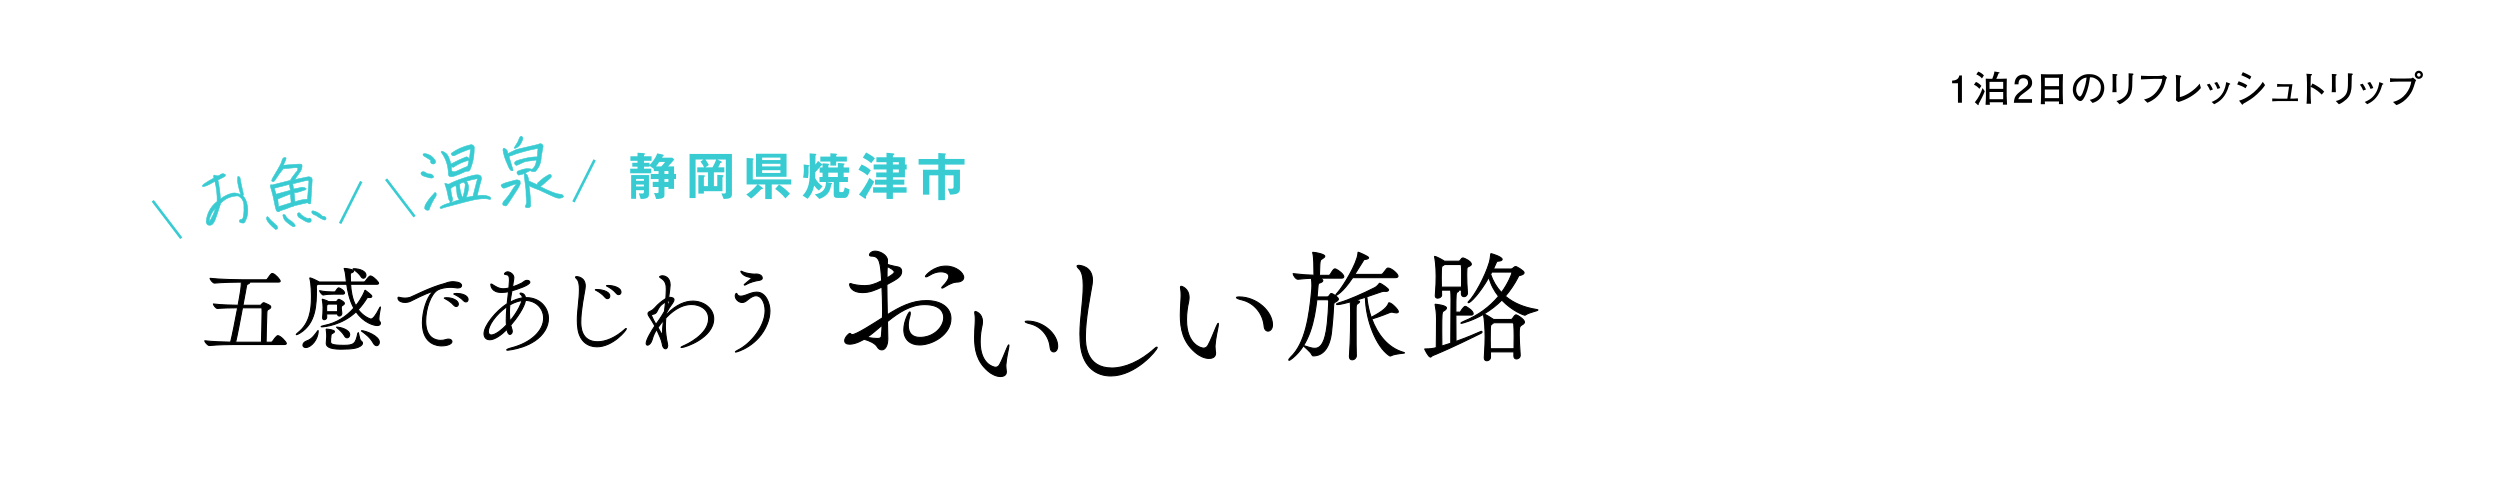 <?xml version="1.0" encoding="UTF-8"?>
<svg id="_レイヤー_2" data-name="レイヤー_2" xmlns="http://www.w3.org/2000/svg" xmlns:xlink="http://www.w3.org/1999/xlink" viewBox="0 0 936 180">
  <defs>
    <style>
      .cls-1, .cls-2 {
        fill: none;
      }

      .cls-3 {
        stroke-width: .2px;
      }

      .cls-3, .cls-4 {
        stroke-linejoin: round;
      }

      .cls-3, .cls-5 {
        fill: #38cbd2;
      }

      .cls-3, .cls-2 {
        stroke: #38cbd2;
      }

      .cls-4 {
        stroke: #000;
        stroke-width: .4px;
      }

      .cls-2 {
        stroke-miterlimit: 10;
      }

      .cls-6 {
        clip-path: url(#clippath);
      }
    </style>
    <clipPath id="clippath">
      <rect class="cls-1" width="936" height="180"/>
    </clipPath>
  </defs>
  <g id="_レイヤー_4" data-name="レイヤー_4">
    <g class="cls-6">
      <g>
        <path d="M733.056,38.476v-7.312h-2.185v-.98c2.199-.098,2.507-1.177,2.704-1.933h.966v10.226h-1.485Z"/>
        <path d="M741.091,33.251c-.785-.854-1.317-1.205-2.045-1.527l.743-1.051c.336.14,1.092.434,2.045,1.471l-.742,1.107ZM740.783,38.938c.028.112.042.168.042.224,0,.098-.028.224-.168.224-.084,0-.14-.042-.182-.098l-1.092-.995c1.541-1.905,2.339-3.684,2.885-5.337l.812,1.205c-.588,1.667-1.443,3.222-2.297,4.777ZM742.043,29.371c-.532-.7-1.303-1.177-2.115-1.513l.714-1.051c.588.224,1.345.574,2.129,1.415l-.729,1.148ZM749.86,39.19c.014-.14.07-.771.07-.896h-4.987c.042.644.056.714.07.938h-1.625c.098-1.317.14-2.633.14-3.292v-3.446c0-1.023-.014-2.031-.07-3.054.294.042.924.07,1.541.07h.91c.154-.336.729-1.821.798-2.746l1.681.28c.112.014.252.056.252.182,0,.182-.21.238-.406.28-.224.799-.63,1.597-.84,2.003h1.415c.854,0,2.199-.07,2.536-.084-.042.728-.042,2.521-.042,3.306v3.25c0,.63.084,2.634.14,3.208h-1.583ZM750,30.66h-5.127v2.619h5.127v-2.619ZM750,34.456h-5.127v2.689h5.127v-2.689Z"/>
        <path d="M758.018,34.624c-1.442,1.051-2.059,1.541-2.381,2.493h5.154v1.359h-6.808c.21-2.367.645-2.885,3.194-4.861,1.695-1.317,2.129-1.765,2.129-2.676,0-.784-.477-1.653-1.779-1.653-1.723,0-1.779,1.527-1.807,2.297h-1.485c.056-.841.126-1.583.658-2.367.729-1.064,1.961-1.289,2.731-1.289,1.835,0,3.208,1.219,3.208,3.026,0,1.513-.771,2.171-2.816,3.67Z"/>
        <path d="M770.859,38.98c.014-.448.028-.574.042-.981h-5.323c.014.168.056.868.056,1.009h-1.569c.042-.882.126-2.619.126-4.062v-3.53c0-1.163-.014-2.507-.07-3.67.588.042,1.429.084,2.717.084h3.04c1.387,0,1.541-.042,2.494-.098-.056.995-.084,2.283-.084,3.292v3.838c0,1.051.056,3.11.14,4.118h-1.569ZM770.901,29.133h-5.323v3.124h5.323v-3.124ZM770.901,33.531h-5.323v3.208h5.323v-3.208Z"/>
        <path d="M783.458,38.546l-1.064-1.163c.827-.21,2.199-.56,3.11-1.611.826-.967,1.064-2.283,1.064-3.138,0-2.003-1.485-2.942-2.171-3.278-.84-.42-1.387-.406-1.919-.406-.238,1.709-.574,4.202-1.751,6.794-.266.574-.966,2.087-1.765,2.087-.532,0-.953-.266-1.191-.476-.532-.434-1.709-1.667-1.709-3.768,0-1.022.294-2.591,1.527-3.852,1.947-1.975,3.782-1.975,4.595-1.975,1.274,0,3.012.224,4.398,1.751.826.91,1.261,2.115,1.261,3.348,0,3.446-2.438,5.155-4.385,5.687ZM780.839,29.105c-1.191.196-3.53,1.653-3.53,4.482,0,1.247.77,2.563,1.358,2.563.49,0,.854-.841,1.022-1.219,1.009-2.353,1.429-4.692,1.513-5.869-.126.014-.238.028-.364.042Z"/>
        <path d="M792.36,28.405c-.014.42-.014,1.317-.014,1.751v2.031c0,.42.07,1.919.098,2.339h-1.583c.098-.63.112-1.695.112-2.353v-2.283c0-.546-.014-1.695-.042-2.213l1.401.084c.308.014.42.098.42.266,0,.14-.196.266-.392.378ZM798.65,28.026c-.154.112-.168.112-.252.21-.028.672-.07,3.628-.098,4.216-.056.952-.182,3.152-1.863,4.678-.224.21-1.625,1.443-2.857,1.919l-1.191-1.247c.504-.098,1.611-.308,2.914-1.457,1.667-1.443,1.667-3.194,1.667-6.583,0-1.597,0-1.681-.028-2.339l1.443.098c.154.014.378.028.378.28,0,.07-.014.154-.112.224Z"/>
        <path d="M810.942,29.805c-.462,1.849-.967,3.866-3.04,6.065-1.569,1.653-3.194,2.311-3.895,2.592l-1.289-1.205c1.233-.308,3.628-.924,5.589-4.202,1.065-1.765,1.149-2.914,1.205-3.516h-3.348c-.784,0-3.572.126-4.581.196v-1.387c.939.084,2.774.112,3.544.112h2.354c.182,0,1.247-.014,1.975-.112.378-.042.49-.168.644-.322l1.247.995c-.098.196-.168.322-.406.784Z"/>
        <path d="M815.544,38.21l-.868-.644c.028-.322.056-.56.07-1.387,0-.252-.014-1.317-.014-1.541v-3.418c0-.672-.028-2.592-.098-3.194l1.611.252c.196.028.393.07.393.35,0,.154-.042.182-.364.42-.084.714-.126.98-.126,3.362v3.922c1.807-.266,5.421-2.339,7.41-5.029l.448,1.653c-1.947,2.479-5.617,4.497-8.46,5.253Z"/>
        <path d="M827.459,33.896c-.224-.532-.574-1.359-1.233-2.213l1.051-.35c.518.714.868,1.331,1.232,2.171l-1.05.392ZM834.855,31.612c-.14.042-.21.098-.266.168-.042.07-.448,1.429-.546,1.695-1.415,3.628-3.516,4.777-5.071,5.547l-.924-.854c.966-.406,2.535-1.065,3.824-2.9,1.205-1.723,1.457-3.488,1.625-4.538l1.093.406c.28.098.434.196.434.308,0,.098-.07.14-.168.168ZM830.205,33.293c-.196-.546-.504-1.373-1.191-2.241l1.051-.364c.616.868.924,1.569,1.19,2.269l-1.05.336Z"/>
        <path d="M840.731,33.041c-.729-.546-2.396-1.232-3.138-1.443l.588-1.177c1.316.49,2.087.812,3.193,1.499l-.644,1.121ZM845.172,35.142c-1.751,1.653-2.886,2.311-5.225,3.656-.182.28-.252.406-.392.406-.07,0-.112-.028-.28-.252l-.966-1.275c1.471-.364,2.801-1.149,4.062-1.989,1.807-1.219,3.74-3.236,4.819-5.043l.854,1.219c-.785,1.219-1.807,2.283-2.872,3.278ZM842.342,29.735c-.701-.476-2.409-1.303-3.194-1.583l.574-1.135c.322.14.812.336,1.597.729,1.008.49,1.289.7,1.569.91l-.546,1.079Z"/>
        <path d="M858.71,37.832h-4.777c-1.022,0-2.087.028-3.208.112v-1.079c1.036.042,1.709.07,2.185.07h3.474l.63-4.497h-2.255c-1.065,0-1.401.014-2.199.098v-1.121c1.037.098,1.765.098,1.989.098h3.754l-.785,5.421c1.177,0,1.821-.042,2.83-.112v1.037c-.532-.014-.98-.028-1.639-.028Z"/>
        <path d="M869.252,35.422c-.756-.756-2.017-2.017-4.146-2.899v2.325c0,.826.056,3.278.154,3.992h-1.695c.098-.7.112-1.765.112-2.059.014-.322.056-1.737.056-2.031v-3.656c0-.546-.042-2.045-.084-2.563-.028-.364-.07-.616-.14-.925l1.863.126c.084,0,.266.028.266.21,0,.14-.154.238-.462.42-.056.868-.07,1.737-.07,2.592v1.555l.659-1.247c1.933.882,3.81,2.297,4.412,3.054l-.924,1.106Z"/>
        <path d="M874.471,28.405c-.014.42-.014,1.317-.014,1.751v2.031c0,.42.07,1.919.098,2.339h-1.583c.098-.63.112-1.695.112-2.353v-2.283c0-.546-.014-1.695-.042-2.213l1.401.084c.308.014.42.098.42.266,0,.14-.196.266-.392.378ZM880.761,28.026c-.154.112-.168.112-.252.21-.028.672-.07,3.628-.098,4.216-.056.952-.182,3.152-1.863,4.678-.224.21-1.625,1.443-2.857,1.919l-1.191-1.247c.504-.098,1.611-.308,2.914-1.457,1.667-1.443,1.667-3.194,1.667-6.583,0-1.597,0-1.681-.028-2.339l1.443.098c.154.014.378.028.378.28,0,.07-.014.154-.112.224Z"/>
        <path d="M884.775,33.896c-.224-.532-.574-1.359-1.233-2.213l1.051-.35c.518.714.868,1.331,1.232,2.171l-1.05.392ZM892.171,31.612c-.14.042-.21.098-.266.168-.042.07-.448,1.429-.546,1.695-1.415,3.628-3.516,4.777-5.071,5.547l-.924-.854c.966-.406,2.535-1.065,3.824-2.9,1.205-1.723,1.457-3.488,1.625-4.538l1.093.406c.28.098.434.196.434.308,0,.098-.07.14-.168.168ZM887.521,33.293c-.196-.546-.504-1.373-1.191-2.241l1.051-.364c.616.868.924,1.569,1.19,2.269l-1.05.336Z"/>
        <path d="M904.225,30.842c-.742,2.437-1.079,3.488-2.381,5.141-1.219,1.527-2.788,2.76-4.636,3.376l-1.275-1.191c4.244-1.009,6.43-4.693,6.85-7.606h-5.071c-.616,0-1.835.028-2.872.154v-1.457c.575.14,2.241.14,2.9.14h2.857c.28,0,1.835-.014,2.087-.056.28-.042.294-.056.701-.322l1.247,1.022c-.196.196-.294.406-.406.799ZM905.611,29.525c-.84,0-1.513-.672-1.513-1.513s.672-1.527,1.513-1.527,1.527.686,1.527,1.527-.687,1.513-1.527,1.513ZM905.597,27.34c-.364,0-.658.294-.658.658,0,.378.294.7.687.7s.658-.336.658-.686c0-.378-.308-.672-.687-.672Z"/>
      </g>
      <g>
        <g>
          <path class="cls-4" d="M87.873,128.985c-1.919,0-6.34.068-9.424.377h-.034c-.686,0-1.748-1.337-1.748-1.782,2.81.343,7.025.48,9.665.514.651-2.502,1.782-8.259,2.639-12.852h-.583c-1.371,0-5.141.069-6.957.24h-.034c-.548,0-1.508-1.268-1.508-1.679,2.639.343,6.991.48,8.944.48h.309c1.028-5.552,1.2-6.82,1.2-8.671-2.159,0-7.197.103-10.007.377h-.034c-.617,0-1.645-1.337-1.645-1.782,3.427.411,10.281.548,12.201.548h8.739c.206,0,.412-.137.514-.308,1.268-1.851,1.508-2.056,1.816-2.056.103,0,.171.034.24.034,1.097.377,2.742,2.33,2.742,2.81,0,.206-.137.377-.685.377h-10.795c.068.068.103.103.103.171,0,.137-.171.308-.514.48-.788.343-.548-.069-1.097,2.879l-.959,5.141h6.443c.171,0,.309-.068.446-.274.103-.171.583-.685.925-.685.103,0,.171.034.309.103,2.09.891,2.296,1.097,2.296,1.508,0,.343-.309.617-.72.823-.754.377-.686.548-.754,1.508-.103,1.885-.24,9.116-.274,10.864h1.816c.24,0,.479-.137.583-.308.24-.377,1.474-2.159,1.988-2.159.959,0,3.187,2.365,3.187,2.913,0,.206-.171.411-.754.411h-18.575ZM97.88,128.128c.068-2.262.24-8.499.24-11.275,0-.686,0-1.131-.034-1.302,0-.24-.103-.308-.274-.308h-7.026c-.891,4.832-1.988,10.556-2.57,12.886h9.665Z"/>
          <path class="cls-4" d="M137.985,111.369c-.342,0-.514.103-.583.206-.959,1.542-2.022,3.016-3.29,4.352,2.125,2.845,4.661,3.53,4.729,3.53.788,0,1.782-1.199,3.29-4.181.137-.274.24-.377.274-.377.034,0,.034.103.034.103,0,.548-.583,2.913-.583,4.284,0,.445.034.788.206.925.24.206.377.514.377.823,0,.446-.343.857-1.2.857-1.199,0-5.072-.994-7.917-5.175-5.346,5.106-11.995,5.655-12.817,5.655-.206,0-.309-.034-.309-.068,0-.103.445-.308,1.2-.446,4.661-.925,8.225-3.29,11.069-6.512-1.713-3.153-2.331-6.649-2.639-8.91h-10.693l-.206.103c-.445.24-.48.171-.48,1.234,0,.343.035.411.035.72-.035,5.278-.069,12.441-6.169,16.21-.617.377-1.131.617-1.336.617-.069,0-.069-.034-.069-.069,0-.103.206-.343.754-.788,4.113-3.29,4.935-8.191,4.935-13.194,0-.788-.034-5.141-.583-6.957-.034-.068-.034-.137-.034-.171,0-.068.034-.103.103-.103.411,0,2.776,1.131,3.221,1.405.034.034.137.068.206.137h10.213l-.103-.617c-.069-.548-.24-3.05-.686-4.147-.068-.103-.103-.206-.103-.24,0-.068.069-.068.206-.068.686,0,3.359.377,3.359,1.028,0,.171-.24.377-.583.514-.617.274-.651.206-.651.994,0,.171,0,.823.068,2.536h4.97c.24,0,.479-.137.583-.308,1.371-1.953,1.782-1.953,1.885-1.953s.171,0,.24.034c1.234.446,2.845,2.296,2.845,2.673,0,.206-.171.411-.754.411h-9.733c.137,2.468.583,5.483,1.953,8.054,2.434-2.982,3.325-5.518,3.359-5.655.034-.103.034-.171.103-.171.034,0,.069,0,.103.034,2.296,1.714,2.433,2.022,2.433,2.228,0,.24-.206.48-.788.48-.069,0-.206-.034-.309-.034h-.137ZM113.413,129.225c0-.583.48-1.268,1.508-1.611,1.919-.651,3.084-2.468,4.079-3.804.034-.069.068-.069.068-.069.068,0,.068.103.068.137,0,3.187-2.639,6.237-4.661,6.237-.686,0-1.062-.411-1.062-.891ZM124.585,110.135c-.925,0-2.159.034-3.564.308h-.035c-.343,0-1.336-1.234-1.336-1.611,1.782.411,4.01.48,4.969.48h.617c.068,0,.308-.103.411-.274.103-.206.822-1.268,1.165-1.268.069,0,.137,0,.171.034,1.748.788,2.022,1.576,2.022,1.851,0,.24-.171.48-.686.48h-3.735ZM127.978,117.333c0,.617-.48.994-.925.994-.343,0-.686-.24-.686-.788h-4.078c0,.48.034.891.034,1.268,0,.514-.48.891-.925.891-.343,0-.617-.206-.617-.72v-.103c.103-1.097.171-2.159.171-3.736,0-.411-.034-1.611-.274-2.776,0-.103-.035-.171-.035-.206,0-.103.035-.137.103-.137.034,0,.103.034.206.068.377.103,1.439.446,2.022.823,0,0,0,.034.034.034h2.708c.137,0,.309-.069.411-.206.171-.24.309-.446.48-.583.103-.034.171-.103.274-.103.068,0,.137.034.24.069,1.816.891,1.816,1.302,1.816,1.474,0,.343-.343.548-.617.72-.479.308-.548.343-.548,1.097,0,.548.137.823.206,1.851v.069ZM122.152,128.436c.034-.96.171-1.885.171-2.502,0-.514-.034-1.611-.171-2.399-.034-.103-.034-.171-.034-.24s.034-.068.137-.068c.412,0,2.982.274,2.982.891,0,.206-.24.446-.583.617-.72.377-.685.343-.754,1.199-.103,1.268-.137.583-.137,1.885,0,.857.068,1.474,4.935,1.474,3.735,0,4.489-.548,5.243-4.455.069-.274.103-.377.137-.377.24,0,.48,2.776,1.028,3.119.411.274.617.583.617.925s-.274.72-.823,1.097c-.959.617-2.364,1.131-7.231,1.131-5.175,0-5.518-1.439-5.518-2.228v-.068ZM122.872,113.837l-.171.137c-.377.24-.377.274-.411.891v1.851h4.078c.034-.548.034-1.028.034-1.439s0-.788-.034-1.062c0-.103-.137-.377-.377-.377h-3.119ZM128.903,125.626c-.48-.891-1.714-2.091-2.605-2.81-.24-.206-.342-.274-.342-.308s.034-.034.068-.034c1.508,0,4.901.994,4.901,2.81,0,.685-.446,1.199-.959,1.199-.343,0-.754-.24-1.062-.857ZM135.072,103.418c-.445-.788-1.713-1.851-2.536-2.433-.24-.171-.377-.274-.377-.343,0-.034.068-.034.206-.034,2.467,0,4.661.994,4.661,2.399,0,.617-.445,1.165-.959,1.165-.309,0-.686-.206-.994-.754ZM135.312,123.878c0-.068.034-.068.137-.068,1.268,0,6.58,1.919,6.58,4.318,0,.72-.446,1.302-.994,1.302-.411,0-.925-.308-1.336-1.097-1.062-1.919-2.708-3.222-4.353-4.387,0,0-.034-.034-.034-.069Z"/>
          <path class="cls-4" d="M169.351,105.475c.48,0,3.461,0,3.461,1.439,0,.48-.445.891-1.371.891-.24,0-.514,0-.788-.069-.617-.103-1.302-.171-1.953-.171-1.851,0-3.702.411-4.695.925-2.742,1.474-4.627,7.128-4.627,11.721,0,6.34,3.736,7.231,5.586,7.231.686,0,1.405-.103,2.125-.343.308-.103.583-.137.822-.137.789,0,1.302.411,1.302.925,0,.891-1.679,1.611-3.941,1.611-.754,0-7.128-.068-7.128-8.602,0-4.318,1.576-9.322,3.633-11.412.171-.171.24-.24.24-.274s0-.034-.034-.034c-.514,0-3.393,1.097-8.054,3.496-.686.377-1.508.548-2.296.548-1.405,0-2.639-.583-2.639-1.679,0-.206.103-.274.24-.274.24,0,.548.137.754.171.48.103,1.062.171,1.713.171.583,0,1.2-.069,1.851-.274.856-.274,7.54-3.804,12.92-5.175.583-.137,1.131-.548,2.742-.686h.137ZM169.899,114.282c-.925-1.097-2.159-1.851-3.084-2.365-.206-.103-.514-.24-.514-.308,0-.137.925-.137.994-.137,2.193,0,4.318,1.062,4.318,2.365,0,.548-.342.925-.822.925-.274,0-.583-.137-.891-.48ZM173.566,112.603c-.959-1.062-2.228-1.782-3.187-2.262-.206-.103-.514-.206-.514-.308,0-.034.24-.171,1.165-.171,1.439,0,4.215.548,4.215,2.296,0,.514-.377.891-.822.891-.274,0-.548-.137-.857-.446Z"/>
          <path class="cls-4" d="M197.083,111.438c4.901,0,8.26,3.564,8.26,7.78,0,1.439-.377,2.913-1.2,4.352-3.907,6.751-14.051,7.54-14.051,7.54-.274,0-.411-.034-.411-.103,0-.171.72-.514,1.954-.823,6.82-1.748,11.892-6.135,11.892-11.07,0-3.599-2.776-6.546-6.786-6.649-.377,2.536-3.29,6.751-5.518,9.287.137.617.309,1.199.514,1.816.034.137.068.308.068.446,0,.651-.411,1.199-.891,1.199-.789,0-1.062-1.714-1.097-1.919-2.159,2.159-4.593,3.907-6.443,3.907-2.09,0-2.159-1.919-2.159-2.262,0-3.119,4.558-8.568,8.67-11.241.171-1.611.343-3.187.514-4.524-.789.24-2.056.308-2.673.308-3.735,0-3.976-2.57-3.976-3.05,0-.103.069-.103.137-.103.069,0,.206.034.274.069,1.542.96,2.604,1.714,4.352,1.714.549,0,1.166-.103,2.022-.274.171-2.022.206-2.433.206-2.844,0-1.474-.24-2.091-1.268-2.193-.343-.034-.617-.103-.617-.274,0-.103.446-.754,1.234-.754.754,0,2.296.823,2.296,2.193,0,.583-.171,1.199-.274,1.919l-.206,1.542c1.234-.411,2.365-.925,3.29-1.371.514-.24,1.062-.788,1.474-.96.24-.103.48-.137.686-.137.583,0,1.028.308,1.028.685,0,1.131-4.866,2.708-6.717,3.222-.24,1.371-.514,2.776-.686,4.284,1.611-.891,3.153-1.405,4.592-1.611,0-.823-.377-1.131-.686-1.337-.137-.103-.206-.206-.206-.308s.103-.171.309-.171c.103,0,1.508.068,1.748,1.714h.342ZM189.544,119.629c0-1.542.103-3.187.24-4.832-4.387,3.153-6.957,7.128-6.957,9.39,0,.651.377,1.234,1.166,1.234,1.542,0,4.146-2.159,5.62-3.736-.068-.651-.068-1.337-.068-2.056ZM190.88,114.18c-.103.891-.137,1.816-.137,2.742,0,1.097.068,2.193.206,3.29,3.084-3.667,4.318-6.923,4.489-7.677-2.33.308-4.112,1.371-4.558,1.645Z"/>
          <path class="cls-4" d="M223.479,129.842c-3.53,0-6.375-2.159-7.094-6.58-.171-1.131-.24-2.262-.24-3.393,0-3.804.789-7.677.789-11.481,0-1.885-.274-3.324-1.028-4.01-.309-.308-.445-.514-.445-.617,0-.137.137-.206.343-.206.274,0,3.324.137,3.324,3.53,0,.343-.034.72-.103,1.131-.343,2.159-1.577,7.917-1.577,12.338,0,1.645.069,7.403,6.306,7.403,3.05,0,6.786-1.576,10.213-4.695.206-.206.377-.274.445-.274.069,0,.103.034.103.103,0,.583-5.072,6.751-11.035,6.751ZM226.529,111.301c-.925-1.131-2.193-1.953-3.05-2.433-.24-.137-.617-.274-.617-.377,0-.068.171-.103.651-.103,1.131,0,4.798.48,4.798,2.468,0,.548-.377.96-.857.96-.274,0-.617-.137-.925-.514ZM230.71,109.793c-.925-1.131-2.193-1.953-3.05-2.433-.24-.137-.617-.274-.617-.377,0-.069.171-.103.617-.103,1.714,0,4.833.685,4.833,2.502,0,.548-.377.925-.857.925-.309,0-.617-.137-.925-.514Z"/>
          <path class="cls-4" d="M249.772,117.538c3.393-3.496,6.786-4.798,9.63-4.798,4.25,0,7.814,2.879,7.814,6.614,0,7.094-10.624,10.761-12.098,10.761-.103,0-.171-.034-.171-.069,0-.103.48-.377,1.131-.651.651-.274,9.219-4.044,9.219-10.076,0-3.701-3.427-5.312-6.409-5.312-2.639,0-5.895,1.2-9.391,4.832-.103.103-.137.206-.24.308,0,.103-.137,1.748-.137,3.05,0,2.125.343,4.558.754,6.34.069.308.103.583.103.823,0,.788-.377,1.234-.788,1.234-.548,0-1.166-.651-1.302-2.056-.103-.96-1.303-3.667-2.022-5.175-.617.891-1.233,2.091-1.713,3.838-.343,1.268-1.165,2.022-1.713,2.022-.309,0-.514-.206-.514-.685,0-1.302,1.988-4.695,3.256-6.511-.686-1.302-1.611-2.673-1.954-3.222-.309-.446-.617-.925-.617-1.371,0-.308.171-.617.685-.823,1.028-.446,1.542-.994,1.919-1.405,1.165-1.371,2.708-2.57,3.976-3.359l.103-.069c.034-.548.103-1.062.103-1.542.034-.685.068-1.337.068-1.988,0-1.679-.309-3.119-1.988-4.113-.377-.24-.548-.377-.548-.48,0-.206.686-.411,1.131-.411.548,0,2.845.377,2.845,3.427,0,.617-.206,2.433-.548,4.627,1.508,0,1.988.377,1.988.925,0,.823-1.097,1.988-1.679,2.913-.377.583-.789,1.337-1.234,2.125l-.068.754.411-.48ZM249.19,113.083c-1.131.548-2.228,1.405-3.016,3.153-.479,1.028-.788,1.268-1.885,1.474-.309.069-.377.206-.377.308s.068.206.068.274c.274.754.959,2.022,1.611,3.153.377-.446,2.056-2.879,3.187-4.866.137-1.234.309-2.399.412-3.496ZM248.059,124.187c0-1.542.24-2.982.377-4.284-.754.925-1.474,1.816-2.09,2.742.446.823,1.405,2.57,1.611,2.57.068,0,.103-.103.103-.343v-.685ZM250.389,113.734c.137-.206.274-.48.274-.72,0-.171-.103-.343-.377-.343-.069,0-.137.034-.206.034l-.343,2.228.651-1.2Z"/>
          <path class="cls-4" d="M275.414,131.829c-.068,0-.103-.034-.103-.068,0-.137.479-.446,1.028-.72,4.764-2.365,10.11-8.876,10.11-14.702,0-3.324-1.577-5.62-3.359-5.62-1.097,0-2.193.754-3.153,1.542-.651.583-1.302.994-2.056.994-1.268,0-2.605-1.131-2.605-2.502,0-.548.309-.925.446-.925s.206.206.24.274c.24.583.789.788,1.371.788.788,0,1.713-.343,2.365-.583,1.028-.411,2.33-.925,3.633-.925,3.393,0,4.935,4.147,4.935,6.991,0,1.611-.342,3.256-.994,4.867-3.256,8.259-11.31,10.59-11.858,10.59ZM283.811,105.029c-.959.137-3.153.685-4.626,1.576-.171.103-.309.137-.446.137-.068,0-.137-.034-.137-.068,0-.069.103-.206.308-.377.754-.651,1.782-1.474,2.057-1.714.206-.171.308-.343.308-.446s-.068-.171-.24-.24c-.24-.103-2.365-.24-3.461-1.816-.068-.103-.206-.308-.206-.446,0-.068.034-.103.103-.103.103,0,.309.069.617.24.959.514,3.393.857,4.318.857.309,0,.617-.034.891-.034.651,0,2.091.377,2.091,1.508,0,.651-.789.823-1.577.925Z"/>
        </g>
        <g>
          <path class="cls-4" d="M332.395,126.841c0,2.479-.923,4.152-2.249,4.152-.577,0-1.269-.346-1.672-1.096-.75-1.326-2.941-2.364-4.959-2.883-.346.173-2.999,1.845-5.42,1.845-1.269,0-1.845-.519-1.845-1.326,0-1.211,1.557-2.71,1.96-2.71.115,0,.173.058.23.115.173.115.289.346.634.346,1.5,0,7.785-4.036,11.302-6.285.058-1.096.058-2.191.058-3.287,0-2.883-.115-5.651-.231-8.246-2.537,1.153-4.498,2.076-7.323,2.076-3.863,0-4.786-2.191-4.786-3.114,0-.173.115-.288.23-.288.173,0,.346.058.634.173.577.231,2.652.634,4.729.634,2.018,0,3.748-.461,6.4-1.845-.403-7.035-.807-9.226-3.806-9.226-.519,0-.75-.173-.75-.461,0-.519.807-1.384,2.133-1.384,1.73,0,4.498,1.384,4.613,3.402,0,.404,0,.923-.058,1.557,1.672.519,3.748.923,4.094.98.75.115,1.269.75,1.269,1.615,0,1.961-1.557,2.825-5.536,4.959,0,3.69.116,7.612.173,11.302,4.555-2.883,9.168-5.305,14.588-5.305,5.709,0,9.226,2.71,9.226,6.747,0,5.997-6.919,9.86-11.763,9.86-3.459,0-5.881-2.018-5.881-5.709,0-3.229,1.845-6.689,2.249-6.689.116,0,.173.231.173.519,0,.346-.058.75-.173,1.153-.403,1.269-.577,2.422-.577,3.402,0,2.883,1.5,4.498,4.325,4.498,5.42,0,8.938-4.036,8.938-7.439,0-1.038-.346-4.844-7.15-4.844-5.189,0-9.687,2.941-13.896,6.343l.115,6.228v.231ZM324.61,126.322c1.788.288,2.941.404,3.748.404,1.615,0,1.615-.519,1.672-1.384.115-1.211.173-2.364.23-3.575-1.96,1.672-3.806,3.287-5.651,4.555ZM332.106,104.064c2.595-1.557,2.71-1.903,2.71-2.249,0-.692-1.615-1.557-2.595-2.018-.058.577-.115,1.269-.115,2.076v2.191ZM355.979,106.198c-.807.346-1.038.461-2.249,1.211-.519.346-.865.461-.98.461s-.173-.058-.173-.115c0-.173.288-.519.634-.865.577-.577,2.018-2.134,2.018-3.402,0-1.557-2.307-1.73-2.999-1.73-1.499,0-2.941.519-4.209,1.326-.577.346-1.038.577-1.326.577-.115,0-.23-.058-.23-.173,0-.346,3.056-3.863,7.669-3.863,3.864,0,6.689,2.537,6.689,4.267,0,.692-.519,1.211-1.269,1.499-1.326.461-1.499-.115-3.575.807Z"/>
          <g>
            <path class="cls-4" d="M503.118,103.593c0,.274-.183.547-.867.547h-8.44c.593.137,1.46.456,1.46.912,0,.319-.365.593-.867.776-.775.274-.867.228-.958,1.597-.091,1.186-.182,2.464-.319,3.741h3.65c.502,0,.639-.182.776-.365.228-.274.319-.456.593-.776.091-.091.183-.137.274-.137.593,0,2.692,1.414,2.692,2.099,0,.365-.411.73-1.277,1.186-.411.228-.457.456-.502,1.095-.183,3.924-.365,5.84-.776,9.809-.639,6.342-3.331,9.125-6.798,9.17-.319,0-.456-.137-.593-.411-.501-1.232-3.011-3.011-3.011-3.331q0-.046.091-.046c.091,0,.229.046.411.091,1.187.365,2.373.867,3.559.867,1.779,0,3.376-1.232,4.289-6.342.775-4.197.958-10.95.958-11.36,0-.365-.365-.502-.502-.502h-3.924c-.867,7.756-2.737,16.744-9.125,21.899-.685.593-1.095.776-1.277.776-.091,0-.137-.046-.137-.091,0-.228.319-.684.73-1.095,5.384-5.11,6.98-15.101,7.893-25.504.045-.411.045-.867.045-1.323,0-.867-.045-1.779-.182-2.692-1.369.046-3.011.182-5.019.365h-.046c-.821,0-1.779-1.597-1.779-2.099,3.011.365,5.657.548,7.802.593v-.319c0-2.555-.046-6.433-.411-7.847-.046-.137-.091-.228-.091-.319s.045-.091.183-.091c.821,0,4.38.684,4.38,1.46,0,.319-.365.593-.73.821-1.004.639-1.004.547-1.141,2.509-.091,1.506-.091,2.966-.137,3.832h3.513c.137,0,.411-.137.548-.365,1.095-1.871,1.414-2.053,1.733-2.053.137,0,.228.046.319.046,1.141.502,3.011,2.007,3.011,2.874ZM523.42,103.365c0,.274-.228.593-1.004.593h-15.968c-3.924,5.84-6.159,6.661-6.342,6.661q-.045,0-.045-.046c0-.137.228-.502.821-1.141,1.961-2.19,7.163-10.676,7.528-14.508.045-.411,0-.502.091-.502.228,0,3.923,1.597,3.923,2.053,0,.274-.365.547-1.231.639-.776.091-.639.319-.958.821l-3.011,4.791h9.9c.091,0,.457-.091.639-.319,1.506-2.007,1.551-2.053,1.962-2.053,1.232,0,3.696,2.19,3.696,3.011ZM525.884,132.107c0,.228-3.331.228-4.973,1.049-.183.091-.274.137-.411.137s-.274-.091-.411-.183c-4.927-3.376-8.76-13.322-8.896-21.808-1.232.411-2.464.776-3.65,1.141,1.278.228,1.506.319,1.506.502,0,.274-.502.593-.685.73-.547.456-.639.274-.639,2.555,0,13.459,0,15.147.091,16.881v.091c0,.73-.639,1.506-1.597,1.506-.547,0-1.004-.365-1.004-1.232v-.137c.457-6.342.457-13.413.457-15.786,0-1.369-.046-3.422-.137-4.517-1.232.319-3.787,1.004-4.699,1.004-.319,0-.456-.046-.456-.137,0-.137.319-.365.958-.547,3.604-1.049,8.851-3.376,13.276-5.612.593-.274,1.278-.913,1.643-1.414.091-.091.091-.274.274-.274.593,0,3.376,2.053,3.376,2.464,0,.228-.319.593-1.004.593-.137,0-.273-.046-.41-.046h-.274c-.547,0-1.004.182-1.415.319-1.551.548-3.239,1.141-5.064,1.734.228,2.464.73,5.11,1.642,7.71,2.601-1.414,5.886-3.239,6.479-5.292.045-.137.091-.182.228-.182.958,0,3.467,2.6,3.467,3.33,0,.274-.274.456-.821.456-.228,0-.547-.046-.913-.137-.273-.091-.501-.137-.775-.137-.228,0-.456.046-.685.137-.547.228-3.787,1.551-6.752,2.418,2.099,5.657,5.931,10.813,11.908,12.501.274.091.365.137.365.182Z"/>
            <path class="cls-4" d="M554.666,124.032c.091,0,.228.091.228.274,0,.137-.091.319-.365.456-2.692,1.277-10.22,5.156-18.158,8.395-.365.182-.548.547-.821.547-.73,0-2.145-2.92-2.145-3.011,0-.046.046-.046.091-.046,2.144,0,3.194-.228,3.559-.319l.685-.182c.045-4.426.091-5.931.091-10.95,0-2.053-.274-3.878-.502-4.973,0-.091-.046-.182-.046-.228s.046-.091.137-.091c0,0,4.151.365,4.151,1.414,0,.411-.593.867-1.095,1.141-.639.319-.685.821-.685,7.756,0,1.597.046,3.376.046,5.338,1.095-.319,2.19-.684,3.331-1.049l.091-16.379c0-1.734-.046-2.601-.137-3.513h-3.422c0,.593.046,1.232.046,1.87,0,.684-.776,1.141-1.46,1.141-.502,0-.913-.228-.913-.821v-.137c.274-3.376.319-5.429.319-7.254,0-4.197-.456-6.615-.547-7.026-.046-.137-.046-.228-.046-.319,0-.046,0-.091.046-.091.365,0,2.418,1.004,3.467,1.688l.183.137h5.338c.228,0,.457-.137.593-.365.411-.547.593-.867,1.049-.867.411,0,3.103,1.277,3.103,2.327,0,.502-.639.684-.913.867-.593.319-.73.137-.776,1.323-.045.502-.045,1.049-.045,1.734,0,1.916.091,4.426.274,6.844v.091c0,.821-.685,1.323-1.278,1.323-.547,0-1.003-.365-1.003-1.141,0-.456.045-.913.045-1.323h-1.141c.046.046.091.137.091.228,0,.182-.091.319-.365.456-.639.274-.685.319-.685,7.574h1.46c.274,0,.274-.183.411-.411.183-.365,1.186-1.779,1.643-1.779.091,0,.182,0,.228.046.775.411,2.737,1.688,2.737,2.692,0,.274-.183.548-.775.548h-5.703c0,3.285.046,6.98.046,9.855,3.695-1.323,7.254-2.783,9.444-3.787h.091ZM547.229,102.771c0-1.186,0-2.236-.091-3.285,0-.046-.046-.456-.593-.456h-5.749l-.183.182c-.821.593-.867.091-.958,2.099-.045.867-.045,1.734-.045,2.6,0,1.186,0,2.373.045,3.604h7.528c.046-1.825.046-3.376.046-4.745ZM575.835,116.048c0,.365-3.194.867-4.517,1.779-.183.137-.274.182-.411.182-.457,0-4.791-1.642-8.623-5.657-1.825,1.871-4.015,3.604-6.615,5.156.501.228,2.418,1.323,3.376,2.007l.137.091h6.524c.228,0,.456-.137.593-.365.229-.365.776-1.141,1.05-1.277.091-.046.182-.091.319-.091.365,0,3.102,1.688,3.102,2.692,0,.639-.73.958-1.095,1.186-.776.502-.867.912-.867,3.604,0,2.007.137,3.832.365,7.574v.091c0,1.049-1.004,1.369-1.369,1.369-.547,0-1.004-.319-1.004-1.095v-1.551h-8.76v2.007c0,.821-.73,1.323-1.369,1.323-.502,0-.958-.319-.958-1.049v-.091c.274-4.426.319-6.296.319-7.802,0-2.783-.228-6.57-.639-8.44-3.833,2.236-7.847,3.376-8.258,3.376-.137,0-.183-.046-.183-.091,0-.137.456-.411,1.415-.821,4.973-2.053,9.353-5.201,12.683-9.216-1.597-2.007-2.874-4.334-3.604-7.117-3.604,6.296-6.935,9.535-7.665,9.535-.091,0-.137-.046-.137-.137s.045-.228.273-.411c2.19-2.144,6.159-9.353,7.665-14.508.319-1.004.456-2.509.502-2.783.045-.411.045-.547.183-.547.228,0,4.151,1.186,4.151,2.144,0,.365-.639.593-1.141.639-.775.091-.775-.091-1.095.639-.319.776-.685,1.551-1.049,2.327h6.57c.273,0,.456-.091.73-.319.273-.182.593-.502.821-.593h.091c.091,0,.228.046.41.046.046,0,2.875,1.505,2.875,2.235,0,.319-.274.684-1.232.958-.912.274-.639-.046-1.141.958-1.231,2.372-2.783,4.699-4.653,6.889,2.965,2.509,6.935,4.243,11.68,4.973.365.046.547.137.547.182ZM566.893,125.903c0-1.779-.045-3.102-.137-4.562,0-.046,0-.502-.593-.502h-6.935l-.319.274c-.776.593-.867.365-.913,2.099-.046,1.642-.046,2.783-.046,3.695,0,1.323,0,2.236.046,3.65h8.851c.045-1.916.045-3.376.045-4.654ZM566.072,102.087c0-.137-.091-.228-.411-.228h-7.117l-.456.821c.867,2.601,2.235,4.882,4.061,6.844,2.463-3.331,3.923-6.98,3.923-7.437Z"/>
          </g>
          <path class="cls-4" d="M376.786,139.193c0,.502-.137,1.779-2.235,1.779-1.597,0-3.422-.958-4.562-1.962-4.243-3.604-5.11-7.984-5.11-12.729,0-1.734.137-3.513.228-5.292.046-.456.046-.912.046-1.323,0-.867-.046-1.597-.183-2.327,0-.137-.045-.228-.045-.319,0-.274.091-.411.273-.411.091,0,2.646.639,2.646,3.832,0,.547-.091,1.095-.183,1.551-.365,1.551-.685,3.695-.685,5.931,0,8.577,5.156,9.581,5.749,9.581.73,0,1.186-.411,1.505-.958.913-1.597,1.962-4.426,2.737-6.205.411-.912.593-1.232.685-1.232s.091.091.091.274c0,.365-.137,1.049-.183,1.277-.183,1.141-.73,3.148-.958,5.977v.502c0,.821.137,1.323.182,1.916v.137ZM393.166,130.114c-.365-4.243-3.331-7.847-7.346-8.851-1.369-.319-2.007-.639-2.007-.821,0-.137.319-.228.867-.228,6.205,0,11.315,5.064,11.315,9.399,0,1.414-.776,2.144-1.506,2.144-.639,0-1.232-.547-1.323-1.642Z"/>
          <path class="cls-4" d="M455.115,132.219c0,.557-.152,1.974-2.48,1.974-1.771,0-3.796-1.063-5.062-2.176-4.707-3.999-5.668-8.857-5.668-14.121,0-1.923.152-3.897.253-5.871.051-.506.051-1.012.051-1.468,0-.962-.051-1.771-.203-2.581,0-.152-.05-.253-.05-.354,0-.304.101-.455.304-.455.101,0,2.936.709,2.936,4.251,0,.607-.102,1.215-.203,1.721-.405,1.721-.759,4.1-.759,6.58,0,9.515,5.719,10.629,6.377,10.629.81,0,1.316-.455,1.67-1.063,1.012-1.771,2.176-4.91,3.037-6.883.456-1.012.658-1.367.759-1.367s.101.101.101.304c0,.405-.152,1.164-.203,1.417-.202,1.265-.81,3.492-1.062,6.63v.557c0,.911.152,1.468.202,2.126v.152ZM473.286,122.147c-.405-4.707-3.695-8.706-8.149-9.819-1.519-.354-2.227-.709-2.227-.911,0-.152.354-.253.962-.253,6.883,0,12.552,5.618,12.552,10.426,0,1.569-.861,2.379-1.67,2.379-.708,0-1.367-.607-1.468-1.822Z"/>
          <path class="cls-4" d="M415.877,140.757c-5.562,0-10.044-3.402-11.178-10.368-.27-1.782-.378-3.564-.378-5.346,0-5.994,1.242-12.096,1.242-18.09,0-2.97-.432-5.238-1.62-6.318-.486-.486-.702-.81-.702-.972,0-.216.216-.324.54-.324.432,0,5.238.216,5.238,5.562,0,.54-.054,1.134-.162,1.782-.54,3.402-2.484,12.474-2.484,19.44,0,2.592.108,11.664,9.936,11.664,4.806,0,10.692-2.484,16.092-7.398.324-.324.594-.432.702-.432s.162.054.162.162c0,.918-7.992,10.638-17.388,10.638Z"/>
        </g>
      </g>
      <g>
        <g>
          <g>
            <path class="cls-3" d="M76.723,68.642c.836-.582,1.931-1.247,3.348-1.971-.186-.725-.104-1.118.161-1.142.188.101.433.197.794.253.364.085.717.052,1.062-.069.646-.712,1.402-.871,2.246-.416.115.286.078.527-.114.693-.163.164-1.04.63-2.629,1.401.468,2.181.807,4.553.958,7.15,1.292-1.099,2.768-1.829,4.452-2.222.901-.202,1.958-.003,3.138.57-.758-2.422-1.157-4.165-1.196-5.229-.042-1.094.056-1.637.232-1.653.176-.016.398.141.664.443.365,2.013.799,4.139,1.324,6.285l-.21.613c.616.566,1.075,1.354,1.381,2.423.304,1.04.461,2.094.436,3.104.007,1.038-.144,1.971-.477,2.863-.333.891-.609,1.421-.855,1.652-.249.201-.695.183-1.369-.051-.337-.117-.474-.312-.437-.553.007-.238.106-.455.271-.589.246.096.591-.025,1.032-.392.38-1.667.487-3.071.378-4.248.142-2.001-.583-3.417-2.2-4.217-2.634.066-4.775.976-6.476,2.795-.578,1.774-1.086,3.334-1.527,4.651-.439,1.346-.833,2.213-1.175,2.69-.342.477-.702.747-1.109.844-.409.067-.77.012-1.083-.167-.287-.211-.472-.609-.532-1.256.281-3.052,1.651-5.552,4.085-7.469.063-2.528-.23-5.052-.847-7.546-2.583,1.574-4.128,2.192-4.662,1.885-.192-.16.099-.543.935-1.125ZM80.726,77.914c-1.434,1.497-2.278,3.267-2.503,5.334,1.121-1.676,1.933-3.472,2.503-5.334Z"/>
            <path class="cls-3" d="M100.303,81.174c.646.889,1.787,2,3.397,3.364.255.51.317.861.213,1.019s-.358.3-.737.365c-1.99-1.625-3.121-2.945-3.396-3.987-.003-.682.181-.936.523-.76ZM116.886,67.386c-.315,4.598-.464,7.163-.474,7.698-.007.564-.062.926-.137,1.081-.072.185-.245.23-.489.164-.273-.064-.492-.192-.634-.446l-5.142,1.188c-.181.284-.468.399-.861.317-.431.158-.801.312-1.144.462-.369.183-.973.387-1.81.642-.865.258-1.355.422-1.435.519-.078.126-.19.196-.332.268-.174.046-.383.035-.664-.117-.308-.12-.604-1.071-.949-2.879-.316-1.81-.695-3.347-1.051-4.62-.387-1.299-.573-2.024-.565-2.262.04-.211.182-.284.425-.217.272.064.508.042.708-.036,2.553-.622,4.697-1.177,6.405-1.631.115-.367.501-.996,1.166-1.829.632-.86,1.032-1.342,1.171-1.444.169-.104.31-.503.488-1.143.002-.297-.57-.392-1.773-.251s-2.442.226-3.709.314c-.371.479-.739.988-1.169,1.473-.397.511-.867,1.208-1.438,2.091-.571.884-.947,1.304-1.158,1.264-.209-.01-.394-.082-.522-.189-.158-.104-.046-.5.306-1.185.381-.688.97-1.692,1.822-3.076.85-1.384,1.375-2.441,1.599-3.233.194-.789.482-1.202.859-1.296.379-.065.623.002.728.17.078.2-.255,1.092-1.028,2.676,1.179-.08,2.562-.208,4.123-.323,1.562-.115,2.421-.135,2.576-.061.184.072.26.243.311.476.019.206-.009.535-.089.958-.08.423-.221.822-.429,1.137-.205.345-.939,1.392-2.198,3.17,2.069-.399,3.789-.737,5.096-1.036.95.001,1.432.401,1.417,1.204ZM103.375,72.701l5.381-1.477-.469-2.182-5.592,1.438.68,2.221ZM106.017,73.673c-1.374.542-2.026.87-2.015.988l.28,2.703,4.729-1.476-.271-3.238c-.462.132-1.379.484-2.723,1.023ZM110.558,84.585c-.373.45-.882.408-1.557-.153-.635-.445-1.271-.92-1.885-1.457-.64-.504-1.042-1.327-1.234-2.437.424-.544.898-.232,1.448.904.555.542,1.198,1.076,2.014,1.564.67.502,1.075,1.028,1.214,1.579ZM109.93,70.759c1.457-.283,2.361-.456,2.765-.582.374-.124.824-.076,1.313.086.493.192.715.349.64.504-.102.188-.355.33-.788.459-.462.132-.979.328-1.612.535-.63.237-1.331.361-2.128.405l.316,3.412c1.342-.569,2.914-.893,4.684-.997l.495-6.187c.099-.543-.018-.829-.375-.855-.358-.026-2.246.416-5.636,1.293l.327,1.928ZM116.011,81.648c.6.389.673.857.313,1.454-.658.269-1.38.157-2.199-.36-.784-.461-1.446-.875-2.01-1.208-.568-.363-.793-.876-.706-1.537.066-.244.323-.356.74-.336.617.892,1.663,1.626,3.111,2.204l.751-.218ZM116.814,79.734c-.186-.398-.093-.674.279-.827,1.327.233,2.547.921,3.6,2.04.832.012,1.268.239,1.365.645.1.436-.084.69-.608.798-1.076-.405-2.107-.962-3.127-1.728-.792-.223-1.295-.533-1.509-.928Z"/>
            <path class="cls-3" d="M157.69,65.239c-.188-.427-.068-.735.362-.894.431-.158.856-.05,1.333.292.477.342.908.509,1.291.474.411-.038.746.05,1.029.231.254.184.485.43.667.799-.178.64-.972.713-2.444.197-1.303-.295-2.049-.67-2.237-1.098ZM162.664,61.278c-.31.177-.607.175-.917.026-.309-.12-.472-.283-.488-.459-.045-.174-.044-.471.01-.861-1.13-.667-2.014-1.238-2.708-1.677-.361-.382-.239-.66.309-.83,1.888.211,3.281,1.15,4.209,2.844.014.473-.104.811-.416.958ZM159.036,78.168c-.057-.618.041-1.161.321-1.661.279-.501.698-1.103,1.197-1.802.528-.702,1.225-1.508,2.09-2.419.069-.214.213-.257.43-.158.246.096.313.505.202,1.227-1.099,1.585-1.976,3.328-2.66,5.23-.537.287-1.083.159-1.581-.417ZM183.712,74.252c0,.326-.104.484-.348.418-1.742-.551-4.684-.278-8.821.847-4.109,1.122-7.007,1.865-8.601,2.28-.507.284-.857.346-1.083.159-.196-.189-.183-.369.098-.543.777-.576,1.918-1.068,3.429-1.415.16-.519.132-.813-.084-.912-.185-.072-.429-.791-.64-2.106-.243-1.342-.486-2.358-.757-3.045-.274-.716-.401-1.12-.382-1.24.019-.12.227-.11.57.066.372.173.73.199,1.081.137,1.299-.714,2.896-1.396,4.768-2.014,1.839-.645,3.344-1.052,4.536-1.31,1.166-.226,1.974-.153,2.395.223.45.374.512,1.05.188,2.03-.325.979-.779,2.802-1.419,5.501,1.658-.361,3.086-.315,4.258.17.551.186.811.429.812.755ZM168.325,66.035c-.316-.208-.461-.491-.435-.85-.088-3.196-.956-5.845-2.581-8.009-.263-.272-.22-.454.186-.551,1.159.338,1.965,1.034,2.417,2.061.454,1.055.744,1.948.902,2.705,1.98-1.044,3.886-1.932,5.746-2.668.412-.038.792.223,1.176.841.177-1.292.328-2.552.446-3.839-2.332.78-4.357,1.649-6.14,2.586-.668.151-1.024-.172-1.092-.907,1.998-1.49,4.419-2.575,7.296-3.227.618-.057,1.059.228,1.325.856-.005,1.543-.094,2.827-.261,3.91-.167,1.083-.406,2.025-.662,2.791s-.465,1.378-.666,1.782c-.2.404-.507.611-.954.593-.42-.05-.912.084-1.387.396-.508.284-1.708.781-3.632,1.464-.81.223-1.371.246-1.685.067ZM172.012,74.771c-.595-.657-.915-1.547-.957-2.641-.068-1.062-.18-1.941-.419-2.602-.759.13-1.377.513-1.911,1.156.215,1.671.406,2.781.637,3.353.228.543.106,1.147-.396,1.817,1.086-.457,2.091-.817,3.045-1.083ZM169.371,64.187c.339.146.756.167,1.187.009.46-.161.946-.355,1.457-.61.481-.252,1.537-.706,3.108-1.356l.475-2.239c-2.088.52-3.999,1.349-5.728,2.548-.277.204-.526.078-.771-.314-.158,1.172-.098,1.819.271,1.963ZM173.22,68.281c-.459.161-.855.376-1.186.644.092,1.95.458,3.666,1.191,5.171.569-1.863.891-3.524.96-5.014-.181-.666-.502-.933-.965-.801ZM177.107,73.41c.606-2.429,1.145-4.615,1.679-6.534-1.23.173-2.593.507-4.096.943.63,1.039.872,2.055.7,3.08-.146.992-.438,1.999-.821,2.983,1.289-.179,2.133-.346,2.538-.472Z"/>
            <path class="cls-3" d="M187.61,69.5c-.038-.085-.016-.177.064-.273.051-.094.189-.196.39-.273.2-.078.427-.188.711-.333.283-.145.978-.328,2.136-.643,1.13-.283,1.855-.469,2.115-.552.286-.115.523-.108.735-.068.214.069.429.138.643.208.214.069.313.179.327.326.011.118.025.265-.021.417.07.112.104.168.107.198-.018.447-.311,1.127-.879,2.04-.598.916-1.166,1.829-1.737,2.712-.57.884-1.142,1.767-1.742,2.653s-1.006,1.31-1.194,1.208c-.184-.072-.339-.147-.519-.16-.182-.042-.305-.09-.372-.173-.066-.083-.107-.198-.147-.313s-.051-.233-.003-.356c.019-.12.093-.276.168-.431s.475-.637,1.171-1.444c.697-.806,1.33-1.666,1.866-2.605.536-.94,1.219-1.893,2.022-2.828-.701.124-1.649.449-2.817.973s-1.89.739-2.134.672c-.216-.099-.403-.2-.503-.309-.099-.11-.168-.222-.209-.337-.099-.109-.139-.224-.177-.31ZM193.758,64.125c1.542-.647,2.758-.967,3.646-.99.861.009,1.463.102,1.747.283,1.005-.687,1.578-1.867,1.693-3.509-1.521.23-2.928.419-4.161.563l-3.162,1.42c-.2.078-.388-.023-.615-.24-.23-.246-.314-.505-.221-.781.064-.273.366-.538.911-.737.516-.196,1.526-.497,3.037-.845,1.479-.374,3.005-.545,4.516-.566l.271-3.17c-3.853.683-7.497,1.703-10.875,3.024l1.576,5.165c-.04.211-.272.263-.701.124-.431-.168-.887-.927-1.4-2.303-.92-1.932-1.501-3.718-1.718-5.418,0-.326.127-.546.411-.691,1.02.439,1.47,1.14,1.375,2.038l3.327-1.554,7.871-1.826c1.076-.545,1.746-.369,2.071.58l-.705,3.922c-.053,2.319-.825,4.23-2.296,5.642-.74.009-1.19-.038-1.375-.11-.185-.072-.313-.179-.441-.285-.396.215-.879.438-1.392.663-.508.284-.547.496-.146.666.428.138.746.999,1.01,2.577,1.427.669,2.508,1.132,3.187,1.426-.024-.265-.041-.441-.016-.503.027-.032.077-.126.184-.254.139-.102.521-.463,1.208-1.061.686-.597,1.381-1.107,2.086-1.499.703-.421,1.099-.636,1.219-.617.121.019.217.099.313.179.097.08.161.134.166.192.036.056.043.144.055.262.008.088-.011.209-.027.359-.018.12-.344.447-1.004,1.013-.688.568-1.266,1.066-1.728,1.525-.494.431-.961.831-1.377,1.136.398.141.768.285,1.052.466.313.179,1.089.552,2.355,1.087,1.266.535,2.158.868,2.703.996.517.13.969.207,1.357.23.388.023.664.116.824.25.163.163.262.272.333.385.066.083.075.171.083.259-.024.062-.104.158-.243.26-.142.072-.313.147-.484.223-.201.078-.377.094-.583.113-.235.022-.562.022-1.015-.054-.452-.077-1.718-.612-3.858-1.63-2.145-1.048-3.659-1.708-4.606-2.006-.921-.33-1.632-.65-2.142-1.018.213,1.345.393,2.96.54,4.875.116,1.888.123,2.926-.042,3.06-.137.131-.304.236-.476.311-.17.075-.345.121-.556.081-.208-.01-.391-.053-.514-.101s-.219-.128-.283-.181c-.064-.053-.1-.11-.105-.168-.002-.029.069-.214.221-.495.12-.308.216-.554.279-.827.066-.243.023-.714-.045-1.449-.1-.762-.139-1.5-.124-2.302.015-.802-.048-1.805-.254-3.062-.172-1.23-.29-2.168-.347-2.786-.03-.65-.077-1.15-.109-1.503l-.481.252-1.567.382c-.699-.499-.833-.991-.43-1.444ZM193.868,53.137l.68-1.635c.466-.726.889-.646,1.271.268-.603,2.133-1.615,3.383-3.061,3.784l-.281-.152,1.392-2.265Z"/>
          </g>
          <line class="cls-2" x1="57.177" y1="75.181" x2="67.849" y2="89.193"/>
          <line class="cls-2" x1="144.55" y1="67.091" x2="155.222" y2="81.103"/>
          <line class="cls-2" x1="222.628" y1="59.862" x2="214.71" y2="75.595"/>
          <line class="cls-2" x1="135.255" y1="67.952" x2="127.337" y2="83.685"/>
        </g>
        <g>
          <path class="cls-5" d="M252.368,67.039v3.681h-2.121v-.72h-1.48v3.201c0,1.26-2.041,1.3-3.081,1.3l-.8-2.26c.44.04.58.06.9.06.62,0,.78-.08.78-.48v-1.82h-2.18v-1.92h2.18v-1.04h-2.92v-1.92h2.92v-1.06h-1.78v-.82l-1.601-1.18v.34h-2.08v.74h2.74v1.72h-7.901v-1.72h2.74v-.74h-1.96v-1.46h1.96v-.74h-2.66v-1.7h2.66v-1.32l2.121.14c.12,0,.72.04.72.32,0,.08-.14.2-.22.24-.12.04-.2.08-.2.18v.44h2.84v1.7h-2.84v.74h2.08v.82c.7-.68,1.98-1.98,2.901-4.341l1.94.42c.1.02.5.1.5.34,0,.08-.06.12-.22.2-.12.08-.16.14-.44.64h3.821l.76.72c-.72.9-1.521,1.72-2.32,2.561h2.24v2.821h.74v1.92h-.74ZM239.885,74.501l-.7-2.12c.72.08,1.18.08,1.24.08.48,0,.66-.2.66-.6v-.64h-2.941v3.201h-1.84v-8.882h6.662v7.302c0,1.46-1.44,1.64-3.081,1.66ZM241.085,66.999h-2.941v.7h2.941v-.7ZM241.085,69.08h-2.941v.74h2.941v-.74ZM246.827,60.618c-.36.58-.7,1.06-1.22,1.68h2c.5-.52,1.04-1.16,1.42-1.68h-2.2ZM250.247,64.059h-1.48v1.06h1.48v-1.06ZM250.247,67.039h-1.48v1.04h1.48v-1.04Z"/>
          <path class="cls-5" d="M270.947,74.501l-.86-2.1c.28.04.58.06.88.06.54,0,.78-.12.78-.54v-12.183h-3.221l1.42.62c.12.06.34.16.34.34,0,.16-.16.2-.22.22-.12.04-.32.1-.36.14-.04.06-.68,1.4-.8,1.6h2.28v1.86h-3.9v5.181h1.26v-4.241l1.98.12c.16,0,.38.04.38.26,0,.1-.08.18-.12.22-.24.24-.3.32-.3.44v5.081h-6.962v.9h-2.06v-6.901l1.98.04c.38,0,.46.12.46.26,0,.1-.04.16-.1.22-.24.24-.28.3-.28.42v3.181h1.561v-5.181h-4.041v-1.86h2.561c-.34-.78-.8-1.46-1.34-2.12l1.081-.8h-2.921v14.423h-2.26v-16.524h15.863v15.143c0,1.24-.76,1.7-3.081,1.72ZM264.125,59.738c.68.9,1.041,1.62,1.26,2.04l-1.28.88h2.641c.561-.96.96-1.8,1.4-2.921h-4.021Z"/>
          <path class="cls-5" d="M288.946,69.06v5.481h-2.44v-5.481h-2.681l1.701,1.24c.08.06.14.14.14.22,0,.06-.04.14-.12.18-.04.02-.3.04-.36.06-.18.04-1.12,1.02-1.4,1.32-.42.44-1.64,1.54-2.561,2.26l-1.82-1.52c1.061-.7,2.361-1.6,4.201-3.761h-4.081v-9.942l2.38.2c.14.02.28.06.28.2,0,.1-.08.16-.16.24-.08.08-.18.18-.18.28v7.121h14.363v1.9h-7.262ZM283.045,66.199v-8.642h11.442v8.642h-11.442ZM292.187,59.018h-6.841v.92h6.841v-.92ZM292.187,61.338h-6.841v.96h6.841v-.96ZM292.187,63.719h-6.841v1.02h6.841v-1.02ZM294.067,74.281c-1.4-1.72-2.7-2.741-3.841-3.541l1.44-1.64c1.76,1.14,2.901,2.161,4.081,3.401l-1.681,1.78Z"/>
          <path class="cls-5" d="M306.605,71.34c-.68-.52-1.121-.96-1.781-1.84-.38,1.9-1.16,3.481-2.44,4.941l-1.86-1.2c2.36-2.541,2.681-5.281,2.681-9.602,0-1.6,0-2.721-.1-6.221l2.061.16c.24.02.5.04.5.26,0,.1-.3.34-.34.42-.04.16-.06,3.061-.06,3.361.44-.52.66-.8.98-1.36l1.5,1.14c.08.06.18.18.18.3,0,.2-.26.26-.541.32-.22.34-.84,1.04-2.14,2.501-.02.7-.02.84-.08,2.06.62,1.3,1.64,2.34,2.8,3.181l-1.36,1.58ZM302.705,62.418c.06,1.42.06,2.841-.2,4.241l-1.84-.14c.12-.56.3-1.46.3-3.061,0-.7-.04-1.3-.08-1.88l1.74.22c.44.06.46.18.46.24,0,.18-.28.32-.38.38ZM316.067,74.101h-2.601c-.98,0-1.32-.42-1.32-1.28v-4.681h-2.681l1.72.34c.12.02.4.08.4.3,0,.14-.12.18-.4.32-.34,2.961-1.86,4.481-4.401,5.381l-1.72-1.7c3.701-.62,4.101-2.781,4.181-4.641h-2.44v-1.88h1.16v-1.62h-1.1v-1.94h1.1v-1.58l2.021.16c.14.02.44.04.44.24,0,.14-.3.38-.3.46v.72h3.561v-1.7l2.1.18c.24.02.44.06.44.24,0,.14-.36.36-.36.44v.84h2.081v1.94h-2.081v1.62h1.601v1.88h-3.241v3.401c0,.3.14.38.58.38h.62c.54,0,.72-1.06.84-1.76l1.82.78c-.34,2.881-1.22,3.161-2.021,3.161ZM313.066,60.478v1.52h-2.18v-1.52h-3.761v-1.84h3.761v-1.26l2.061.16c.12,0,.46.04.46.24,0,.08-.34.32-.34.4v.46h4.001v1.84h-4.001ZM313.687,64.639h-3.561v1.62h3.561v-1.62Z"/>
          <path class="cls-5" d="M324.785,65.679c-.9-.8-2.32-1.66-3.381-2.12l1.16-1.98c1.4.6,2.781,1.5,3.461,2.22l-1.24,1.88ZM325.745,70.9c-.14.28-.94,1.58-1.1,1.88-.14.22-.44.74-.44.9,0,.06.04.36.04.42,0,.16-.08.3-.26.3-.12,0-.3-.12-.46-.22l-1.94-1.36c1.44-1.58,3.101-4.381,3.921-6.221l1.8,1.46c-.6,1.12-1.4,2.541-1.561,2.841ZM326.185,61.078c-1.021-.88-2.201-1.6-3.121-2.06l1.2-1.92c1.54.78,2.681,1.6,3.301,2.201l-1.38,1.78ZM338.808,63.459v2.921h-4.501v.88h4.281v1.88h-4.281v.98h5.121v2.02h-5.121v2.341h-2.4v-2.341h-5.021v-2.02h5.021v-.98h-4.301v-1.88h4.301v-.88h-3.861v-1.8h3.861v-1.12h-4.821v-1.88h4.821v-.86h-3.781v-1.84h3.781v-1.68l2.4.2c.16.02.56.08.56.34,0,.1-.1.16-.16.2-.22.14-.24.16-.4.4v.54h4.501v2.701h.66v1.88h-.66ZM336.527,60.718h-2.221v.86h2.221v-.86ZM336.527,63.459h-2.221v1.12h2.221v-1.12Z"/>
          <path class="cls-5" d="M353.786,61.638v1.9h5.622v7.021c0,1.82-1.121,2.26-3.701,2.301l-.86-2.24c.38.04.7.04,1.16.04.88,0,1.02-.14,1.02-.78v-4.241h-3.241v9.302h-2.48v-9.302h-3.341v7.242h-2.4v-9.342h5.741v-1.9h-7.381v-2.12h7.381v-2.24l2.581.18c.1,0,.26.04.26.18,0,.04,0,.12-.1.22-.24.24-.26.28-.26.34v1.32h7.342v2.12h-7.342Z"/>
        </g>
      </g>
    </g>
  </g>
</svg>